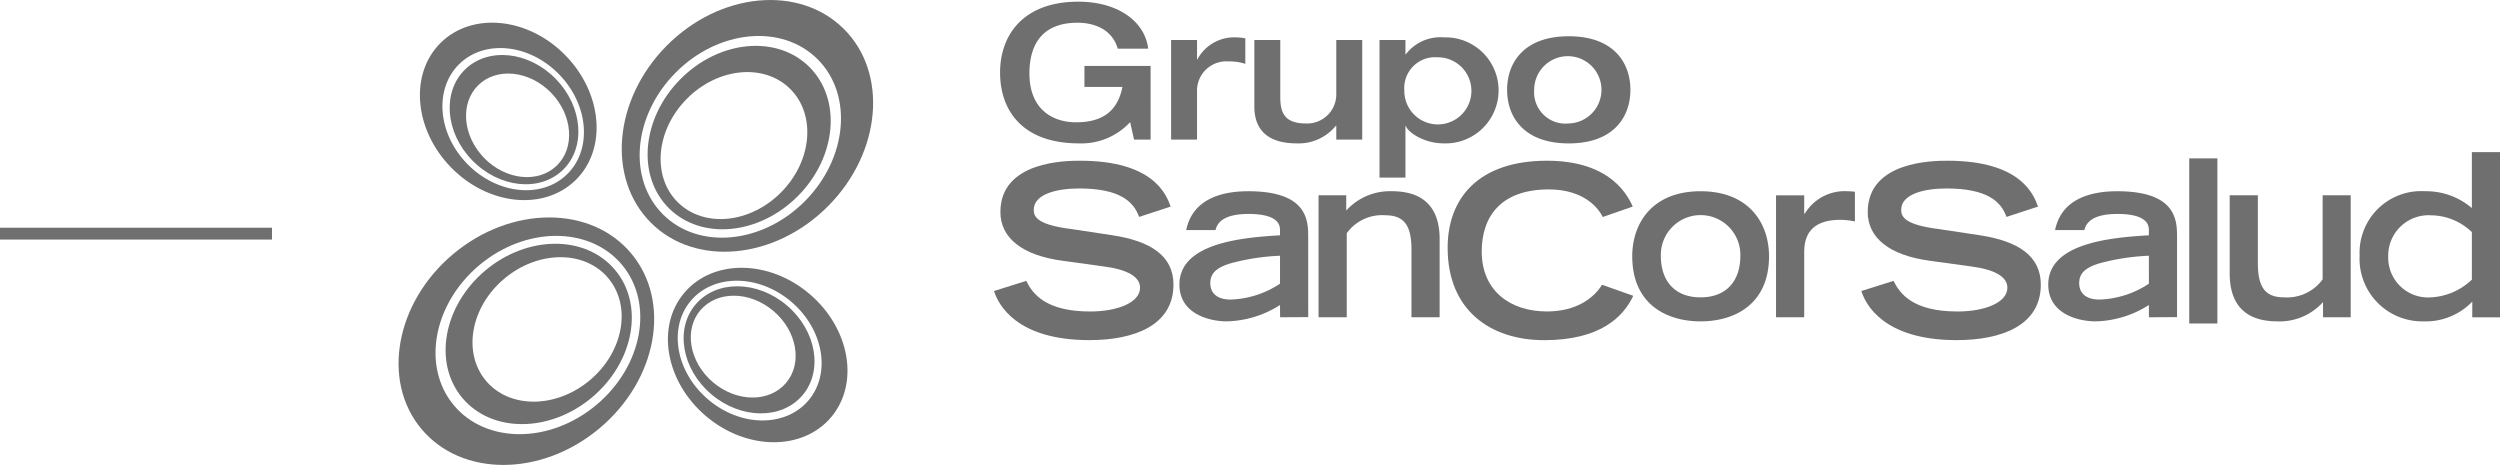 <svg id="Componente_15_2" data-name="Componente 15 – 2" xmlns="http://www.w3.org/2000/svg" width="261.3" height="48.596" viewBox="0 0 261.3 48.596">
  <rect id="Rectángulo_8" data-name="Rectángulo 8" width="28.428" height="1.239" transform="translate(0 23.8)" fill="#706f6f"/>
  <path id="Trazado_204" data-name="Trazado 204" d="M1082.029,3710.934c-6.05,5.068-7.532,13.264-3.323,18.293s12.54,5.007,18.6-.064,7.54-13.256,3.32-18.291-12.545-5.006-18.594.062m14.958,15.773c-4.848,4.063-11.516,4.081-14.893.048s-2.188-10.588,2.656-14.651,11.515-4.085,14.9-.053,2.188,10.592-2.663,14.656" transform="translate(-1034.655 -3684.388)" fill="#706f6f"/>
  <path id="Trazado_205" data-name="Trazado 205" d="M1085.394,3712.647c-4.409,3.7-5.489,9.66-2.418,13.33s9.135,3.647,13.543-.043,5.5-9.663,2.425-13.331-9.141-3.646-13.55.044m10.9,11.492c-3.542,2.958-8.4,2.977-10.856.037s-1.594-7.717,1.941-10.674,8.389-2.981,10.851-.041,1.595,7.72-1.936,10.678" transform="translate(-1034.655 -3684.388)" fill="#706f6f"/>
  <path id="Trazado_206" data-name="Trazado 206" d="M1102.714,3707.692c4.661,4.625,12.953,3.828,18.509-1.775s6.281-13.9,1.615-18.52-12.944-3.833-18.505,1.773-6.28,13.9-1.619,18.522m1.258-.873c-3.736-3.7-3.156-10.346,1.3-14.838s11.086-5.126,14.822-1.419,3.15,10.346-1.294,14.837c-4.46,4.491-11.095,5.123-14.829,1.42" transform="translate(-1034.655 -3684.388)" fill="#706f6f"/>
  <path id="Trazado_207" data-name="Trazado 207" d="M1104.578,3706.162c3.4,3.37,9.437,2.788,13.485-1.293s4.578-10.122,1.175-13.493-9.432-2.795-13.475,1.293-4.584,10.126-1.185,13.493m.919-.634c-2.726-2.7-2.3-7.538.946-10.812s8.08-3.737,10.8-1.037,2.3,7.537-.947,10.811-8.08,3.737-10.8,1.038" transform="translate(-1034.655 -3684.388)" fill="#706f6f"/>
  <path id="Trazado_208" data-name="Trazado 208" d="M1093.763,3690.182c-3.878-3.973-9.706-4.578-13.015-1.352s-2.837,9.067,1.038,13.046,9.7,4.579,13.016,1.353,2.846-9.072-1.039-13.047m-10.266,11.34c-3.113-3.184-3.482-7.864-.829-10.45s7.314-2.1,10.419,1.082,3.49,7.862.836,10.452-7.32,2.1-10.426-1.084" transform="translate(-1034.655 -3684.388)" fill="#706f6f"/>
  <path id="Trazado_209" data-name="Trazado 209" d="M1092.743,3692.634c-2.829-2.9-7.075-3.336-9.482-.983s-2.074,6.606.757,9.5,7.067,3.337,9.482.986,2.069-6.609-.757-9.5m-7.484,8.262c-2.263-2.32-2.538-5.729-.61-7.613s5.337-1.531,7.6.791,2.537,5.731.606,7.613-5.329,1.532-7.6-.791" transform="translate(-1034.655 -3684.388)" fill="#706f6f"/>
  <path id="Trazado_210" data-name="Trazado 210" d="M1106.192,3714.976c-3,3.515-1.993,9.289,2.232,12.889s10.094,3.67,13.085.148,2-9.29-2.231-12.893-10.092-3.663-13.086-.144m.682.832c2.4-2.818,7.091-2.766,10.483.118s4.189,7.511,1.787,10.328-7.09,2.77-10.479-.115-4.192-7.511-1.791-10.331" transform="translate(-1034.655 -3684.388)" fill="#706f6f"/>
  <path id="Trazado_211" data-name="Trazado 211" d="M1107.365,3716.2c-2.182,2.565-1.454,6.77,1.634,9.394s7.346,2.673,9.53.11,1.455-6.77-1.629-9.393-7.354-2.673-9.535-.111m.5.611c1.749-2.056,5.166-2.015,7.637.085s3.06,5.47,1.3,7.527-5.167,2.013-7.633-.088-3.057-5.47-1.309-7.524" transform="translate(-1034.655 -3684.388)" fill="#706f6f"/>
  <path id="Trazado_212" data-name="Trazado 212" d="M1205.257,3711.165c0-3.418,2.069-6.789,7.145-6.789s7.152,3.371,7.152,6.789c0,5.081-3.657,6.812-7.152,6.812s-7.145-1.731-7.145-6.812m11.3-.047a4.156,4.156,0,1,0-8.31,0c0,2.709,1.521,4.35,4.152,4.35s4.158-1.641,4.158-4.35" transform="translate(-1034.655 -3684.388)" fill="#706f6f"/>
  <path id="Trazado_213" data-name="Trazado 213" d="M1244.374,3707.06c-.564-1.6-2.015-2.973-6.267-2.973-2.362,0-4.74.591-4.74,2.237,0,.761.441,1.574,4,2.015l4.229.639c4.007.614,6.365,2.162,6.365,5.16,0,4.228-4.029,5.8-8.8,5.8-7.673,0-9.539-3.784-9.956-5.133l3.362-1.06c.647,1.3,1.973,3.2,6.689,3.2,2.85,0,5.21-.935,5.21-2.483,0-1.154-1.326-1.915-3.883-2.238l-4.274-.588c-4.131-.565-6.44-2.362-6.44-5.087,0-5.361,6.953-5.361,8.333-5.361,7.694,0,9.022,3.562,9.466,4.794Z" transform="translate(-1034.655 -3684.388)" fill="#706f6f"/>
  <path id="Trazado_214" data-name="Trazado 214" d="M1153.714,3707.06c-.566-1.6-2.016-2.973-6.268-2.973-2.358,0-4.744.591-4.744,2.237,0,.761.439,1.574,4.005,2.015l4.225.639c4.007.614,6.374,2.162,6.374,5.16,0,4.228-4.038,5.8-8.8,5.8-7.671,0-9.539-3.784-9.956-5.133l3.369-1.06c.64,1.3,1.966,3.2,6.685,3.2,2.848,0,5.209-.935,5.209-2.483,0-1.154-1.327-1.915-3.881-2.238l-4.276-.588c-4.133-.565-6.439-2.362-6.439-5.087,0-5.361,6.956-5.361,8.33-5.361,7.693,0,9.022,3.562,9.465,4.794Z" transform="translate(-1034.655 -3684.388)" fill="#706f6f"/>
  <path id="Trazado_215" data-name="Trazado 215" d="M1171.39,3717.533l-2.94.017s-.008-1.053-.008-1.282a10.761,10.761,0,0,1-5.573,1.709c-1.687,0-4.941-.713-4.941-3.845,0-4.3,6.411-4.913,10.514-5.15v-.569c0-.974-.873-1.662-3.3-1.662-2.707,0-3.274,1-3.441,1.684h-3.065c.714-3.465,4.106-4.059,6.48-4.059,6.149,0,6.271,2.991,6.271,4.75Zm-2.948-6.415a23.436,23.436,0,0,0-4.579.642c-1.832.427-2.681,1.043-2.708,2.162-.024,1.091.693,1.776,2.138,1.776a9.91,9.91,0,0,0,5.149-1.659Z" transform="translate(-1034.655 -3684.388)" fill="#706f6f"/>
  <path id="Trazado_216" data-name="Trazado 216" d="M1172.47,3704.8h2.893v1.592a6.179,6.179,0,0,1,4.772-2.018c2.663,0,4.991,1.115,4.991,5.008v8.167h-2.944v-7.076c0-2.515-.761-3.584-2.735-3.584a4.54,4.54,0,0,0-4.03,1.876v8.784h-2.947Z" transform="translate(-1034.655 -3684.388)" fill="#706f6f"/>
  <rect id="Rectángulo_9" data-name="Rectángulo 9" width="2.941" height="17.258" transform="translate(228.82 16.554)" fill="#706f6f"/>
  <path id="Trazado_217" data-name="Trazado 217" d="M1280.351,3717.552h-2.893v-1.591a6.085,6.085,0,0,1-4.773,2.016c-2.657,0-4.983-1.113-4.983-5.009V3704.8h2.945v7.077c0,2.513.755,3.588,2.728,3.588a4.587,4.587,0,0,0,4.042-1.881V3704.8h2.934Z" transform="translate(-1034.655 -3684.388)" fill="#706f6f"/>
  <path id="Trazado_218" data-name="Trazado 218" d="M1293.059,3715.912a6.735,6.735,0,0,1-5.053,2.065,6.551,6.551,0,0,1-6.724-6.885,6.438,6.438,0,0,1,6.841-6.716,7.356,7.356,0,0,1,4.891,1.757v-5.843h2.941v17.262h-2.9Zm-.045-7.265a6.244,6.244,0,0,0-4.254-1.755,4.219,4.219,0,0,0-4.488,4.3,4.158,4.158,0,0,0,4.4,4.278,6.661,6.661,0,0,0,4.343-1.855Z" transform="translate(-1034.655 -3684.388)" fill="#706f6f"/>
  <path id="Trazado_219" data-name="Trazado 219" d="M1262.2,3717.533l-2.938.017s-.007-1.053-.007-1.282a10.766,10.766,0,0,1-5.575,1.709c-1.689,0-4.941-.713-4.941-3.845,0-4.3,6.408-4.913,10.516-5.15v-.569c0-.974-.876-1.662-3.3-1.662-2.7,0-3.276,1-3.443,1.684h-3.06c.706-3.465,4.107-4.059,6.483-4.059,6.145,0,6.265,2.991,6.265,4.75Zm-2.945-6.415a23.448,23.448,0,0,0-4.581.642c-1.824.427-2.683,1.043-2.7,2.162-.028,1.091.688,1.776,2.133,1.776a9.914,9.914,0,0,0,5.15-1.659Z" transform="translate(-1034.655 -3684.388)" fill="#706f6f"/>
  <path id="Trazado_220" data-name="Trazado 220" d="M1202.1,3714.151c-.8,1.3-2.573,2.79-5.766,2.79-3.832,0-6.809-2.162-6.809-6.264,0-3.714,2.061-6.491,7.006-6.491,3.729,0,5.221,2.007,5.641,2.882l3.136-1.089c-.81-1.86-2.966-4.793-8.974-4.793-7.109,0-10.372,3.883-10.372,9.1,0,6.513,4.448,9.656,10.1,9.656,5.914,0,8.3-2.495,9.3-4.636Z" transform="translate(-1034.655 -3684.388)" fill="#706f6f"/>
  <path id="Trazado_221" data-name="Trazado 221" d="M1228.531,3704.432a6.444,6.444,0,0,0-.769-.056,4.867,4.867,0,0,0-4.46,2.327h-.072v-1.9h-2.945v12.748h2.945v-6.766c.023-.9.023-3.419,3.773-3.419a7.314,7.314,0,0,1,1.528.171Z" transform="translate(-1034.655 -3684.388)" fill="#706f6f"/>
  <path id="Trazado_222" data-name="Trazado 222" d="M1154.917,3698.981h-1.729l-.412-1.826a6.947,6.947,0,0,1-5.343,2.219c-5.932,0-8.25-3.457-8.25-7.405s2.455-7.406,8.172-7.406c4.261,0,6.992,2.16,7.307,4.911h-3.183c-.53-1.906-2.3-2.711-4.2-2.711-3.635,0-5.029,2.22-5.029,5.3,0,3.732,2.4,5.107,4.872,5.107,3.005,0,4.38-1.375,4.851-3.693H1148v-2.2h6.915Z" transform="translate(-1034.655 -3684.388)" fill="#706f6f"/>
  <path id="Trazado_223" data-name="Trazado 223" d="M1157.058,3688.57h2.71v2.023h.039a4.348,4.348,0,0,1,3.929-2.3,6.009,6.009,0,0,1,1.08.1v2.671a5.209,5.209,0,0,0-1.728-.256,3.067,3.067,0,0,0-3.32,3.144v5.028h-2.71Z" transform="translate(-1034.655 -3684.388)" fill="#706f6f"/>
  <path id="Trazado_224" data-name="Trazado 224" d="M1165.76,3688.57h2.71v5.932c0,1.592.374,2.79,2.691,2.79a3.039,3.039,0,0,0,3.162-3.006v-5.716h2.712v10.411h-2.712v-1.454h-.038a5.015,5.015,0,0,1-4.107,1.847c-2.239,0-4.418-.8-4.418-3.851Z" transform="translate(-1034.655 -3684.388)" fill="#706f6f"/>
  <path id="Trazado_225" data-name="Trazado 225" d="M1178.841,3688.57h2.711v1.493h.04a4.544,4.544,0,0,1,3.987-1.768,5.542,5.542,0,1,1,0,11.079c-2.161,0-3.792-1.2-3.987-1.826h-.04v5.4h-2.711Zm2.593,5.245a3.507,3.507,0,1,0,3.5-3.437,3.223,3.223,0,0,0-3.5,3.437" transform="translate(-1034.655 -3684.388)" fill="#706f6f"/>
  <path id="Trazado_226" data-name="Trazado 226" d="M1198.621,3688.177c4.656,0,6.443,2.731,6.443,5.6s-1.787,5.6-6.443,5.6-6.443-2.73-6.443-5.6,1.787-5.6,6.443-5.6m0,9.115a3.517,3.517,0,1,0-3.614-3.517,3.28,3.28,0,0,0,3.614,3.517" transform="translate(-1034.655 -3684.388)" fill="#706f6f"/>
</svg>
